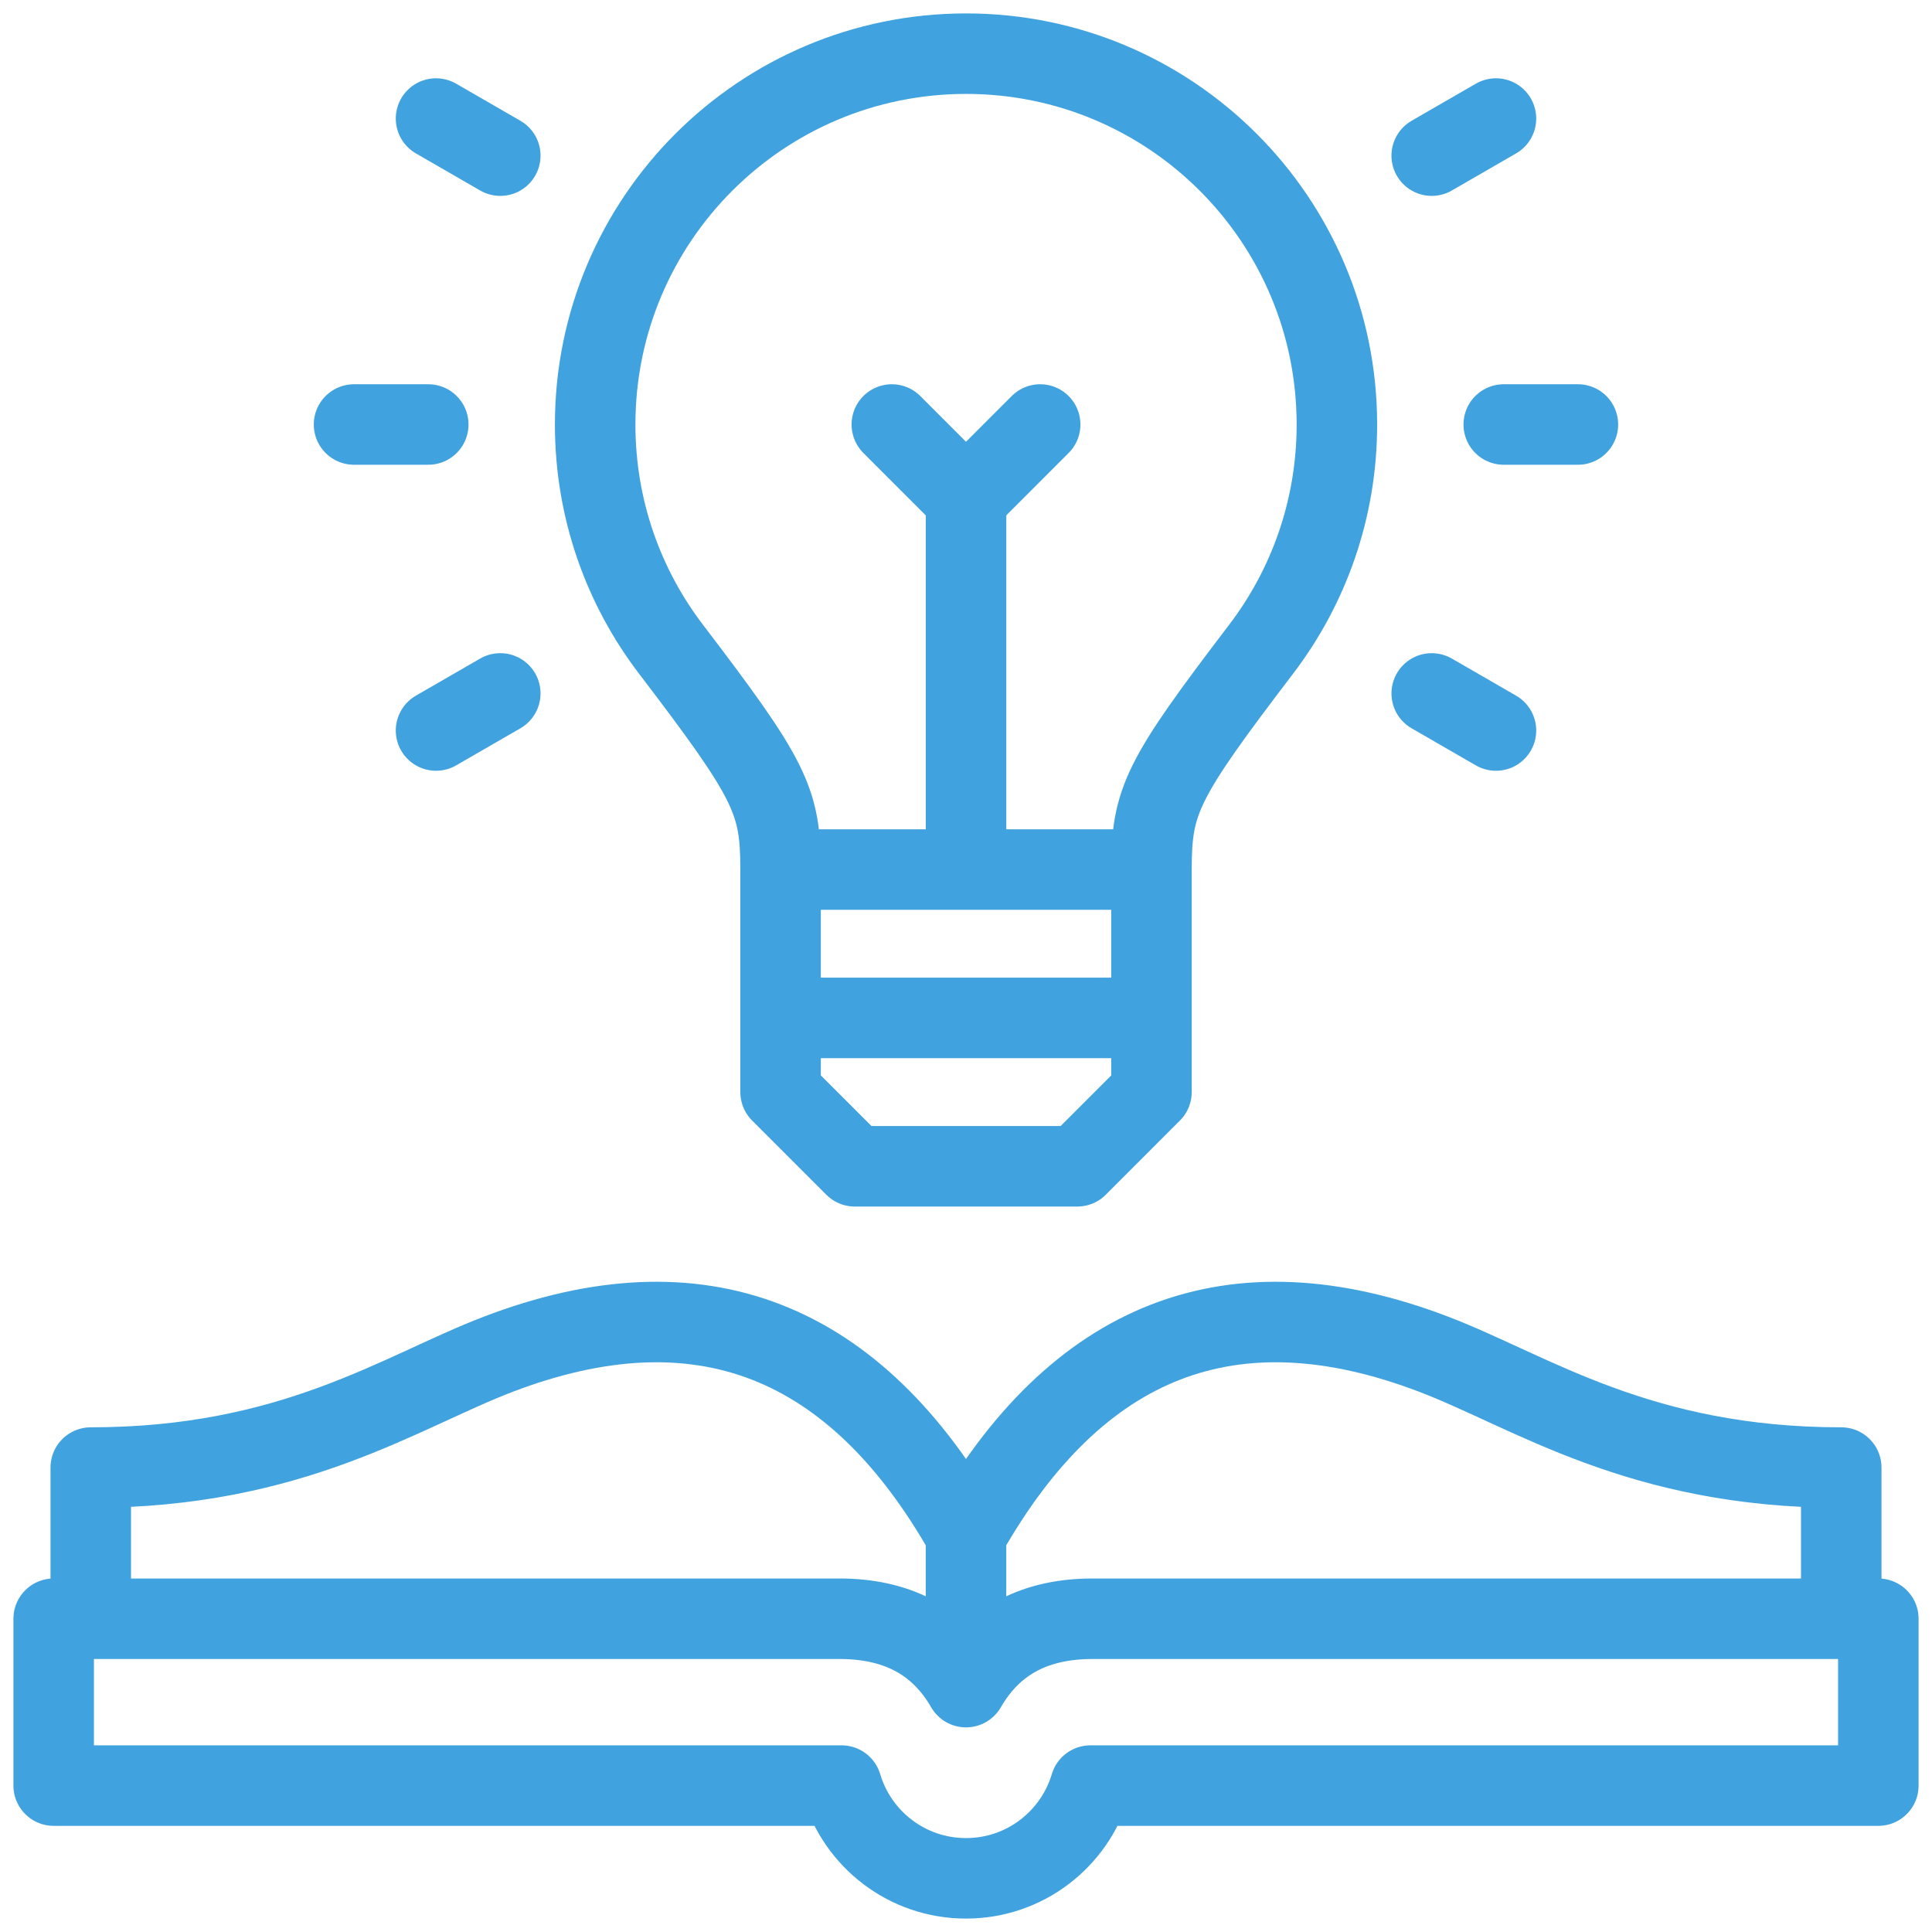 <svg width="36" height="36" viewBox="0 0 36 36" fill="none" xmlns="http://www.w3.org/2000/svg">
<path d="M15.089 18.967H20.912M18.001 15.928V9.293M21.456 16.203V20.349L20.074 21.732H15.928L14.545 20.349V16.203C14.545 14.916 14.361 14.534 12.502 12.096C11.616 10.935 11.09 9.484 11.09 7.911C11.09 4.094 14.184 1 18.001 1C21.817 1 24.911 4.094 24.911 7.911C24.911 9.484 24.385 10.935 23.5 12.096C21.641 14.534 21.456 14.916 21.456 16.203Z" stroke="#40A2DE" stroke-width="1.5" stroke-miterlimit="22.926" stroke-linecap="round" stroke-linejoin="round"/>
<path d="M19.382 7.91L18 9.293L16.618 7.91M14.828 16.203H21.172M6.597 7.91H7.98M8.125 2.209L9.322 2.9M8.125 13.612L9.322 12.921M29.402 7.91H28.02M27.875 2.209L26.678 2.9M27.875 13.612L26.678 12.921M1.691 29.817V27.346C5.458 27.346 7.466 25.93 9.28 25.236C13.044 23.796 15.939 24.948 18 28.594M18 28.594C20.061 24.948 22.956 23.796 26.72 25.236C28.533 25.93 30.542 27.346 34.309 27.346V29.817M18 28.594V30.746M18 31.437C18.516 30.543 19.328 30.163 20.359 30.163H35V33.272H20.318C20.021 34.271 19.096 35 18 35C16.904 35 15.979 34.271 15.682 33.272H1V30.163H15.64C16.672 30.163 17.484 30.543 18 31.437Z" stroke="#40A2DE" stroke-width="1.5" stroke-miterlimit="22.926" stroke-linecap="round" stroke-linejoin="round"/>
</svg>
